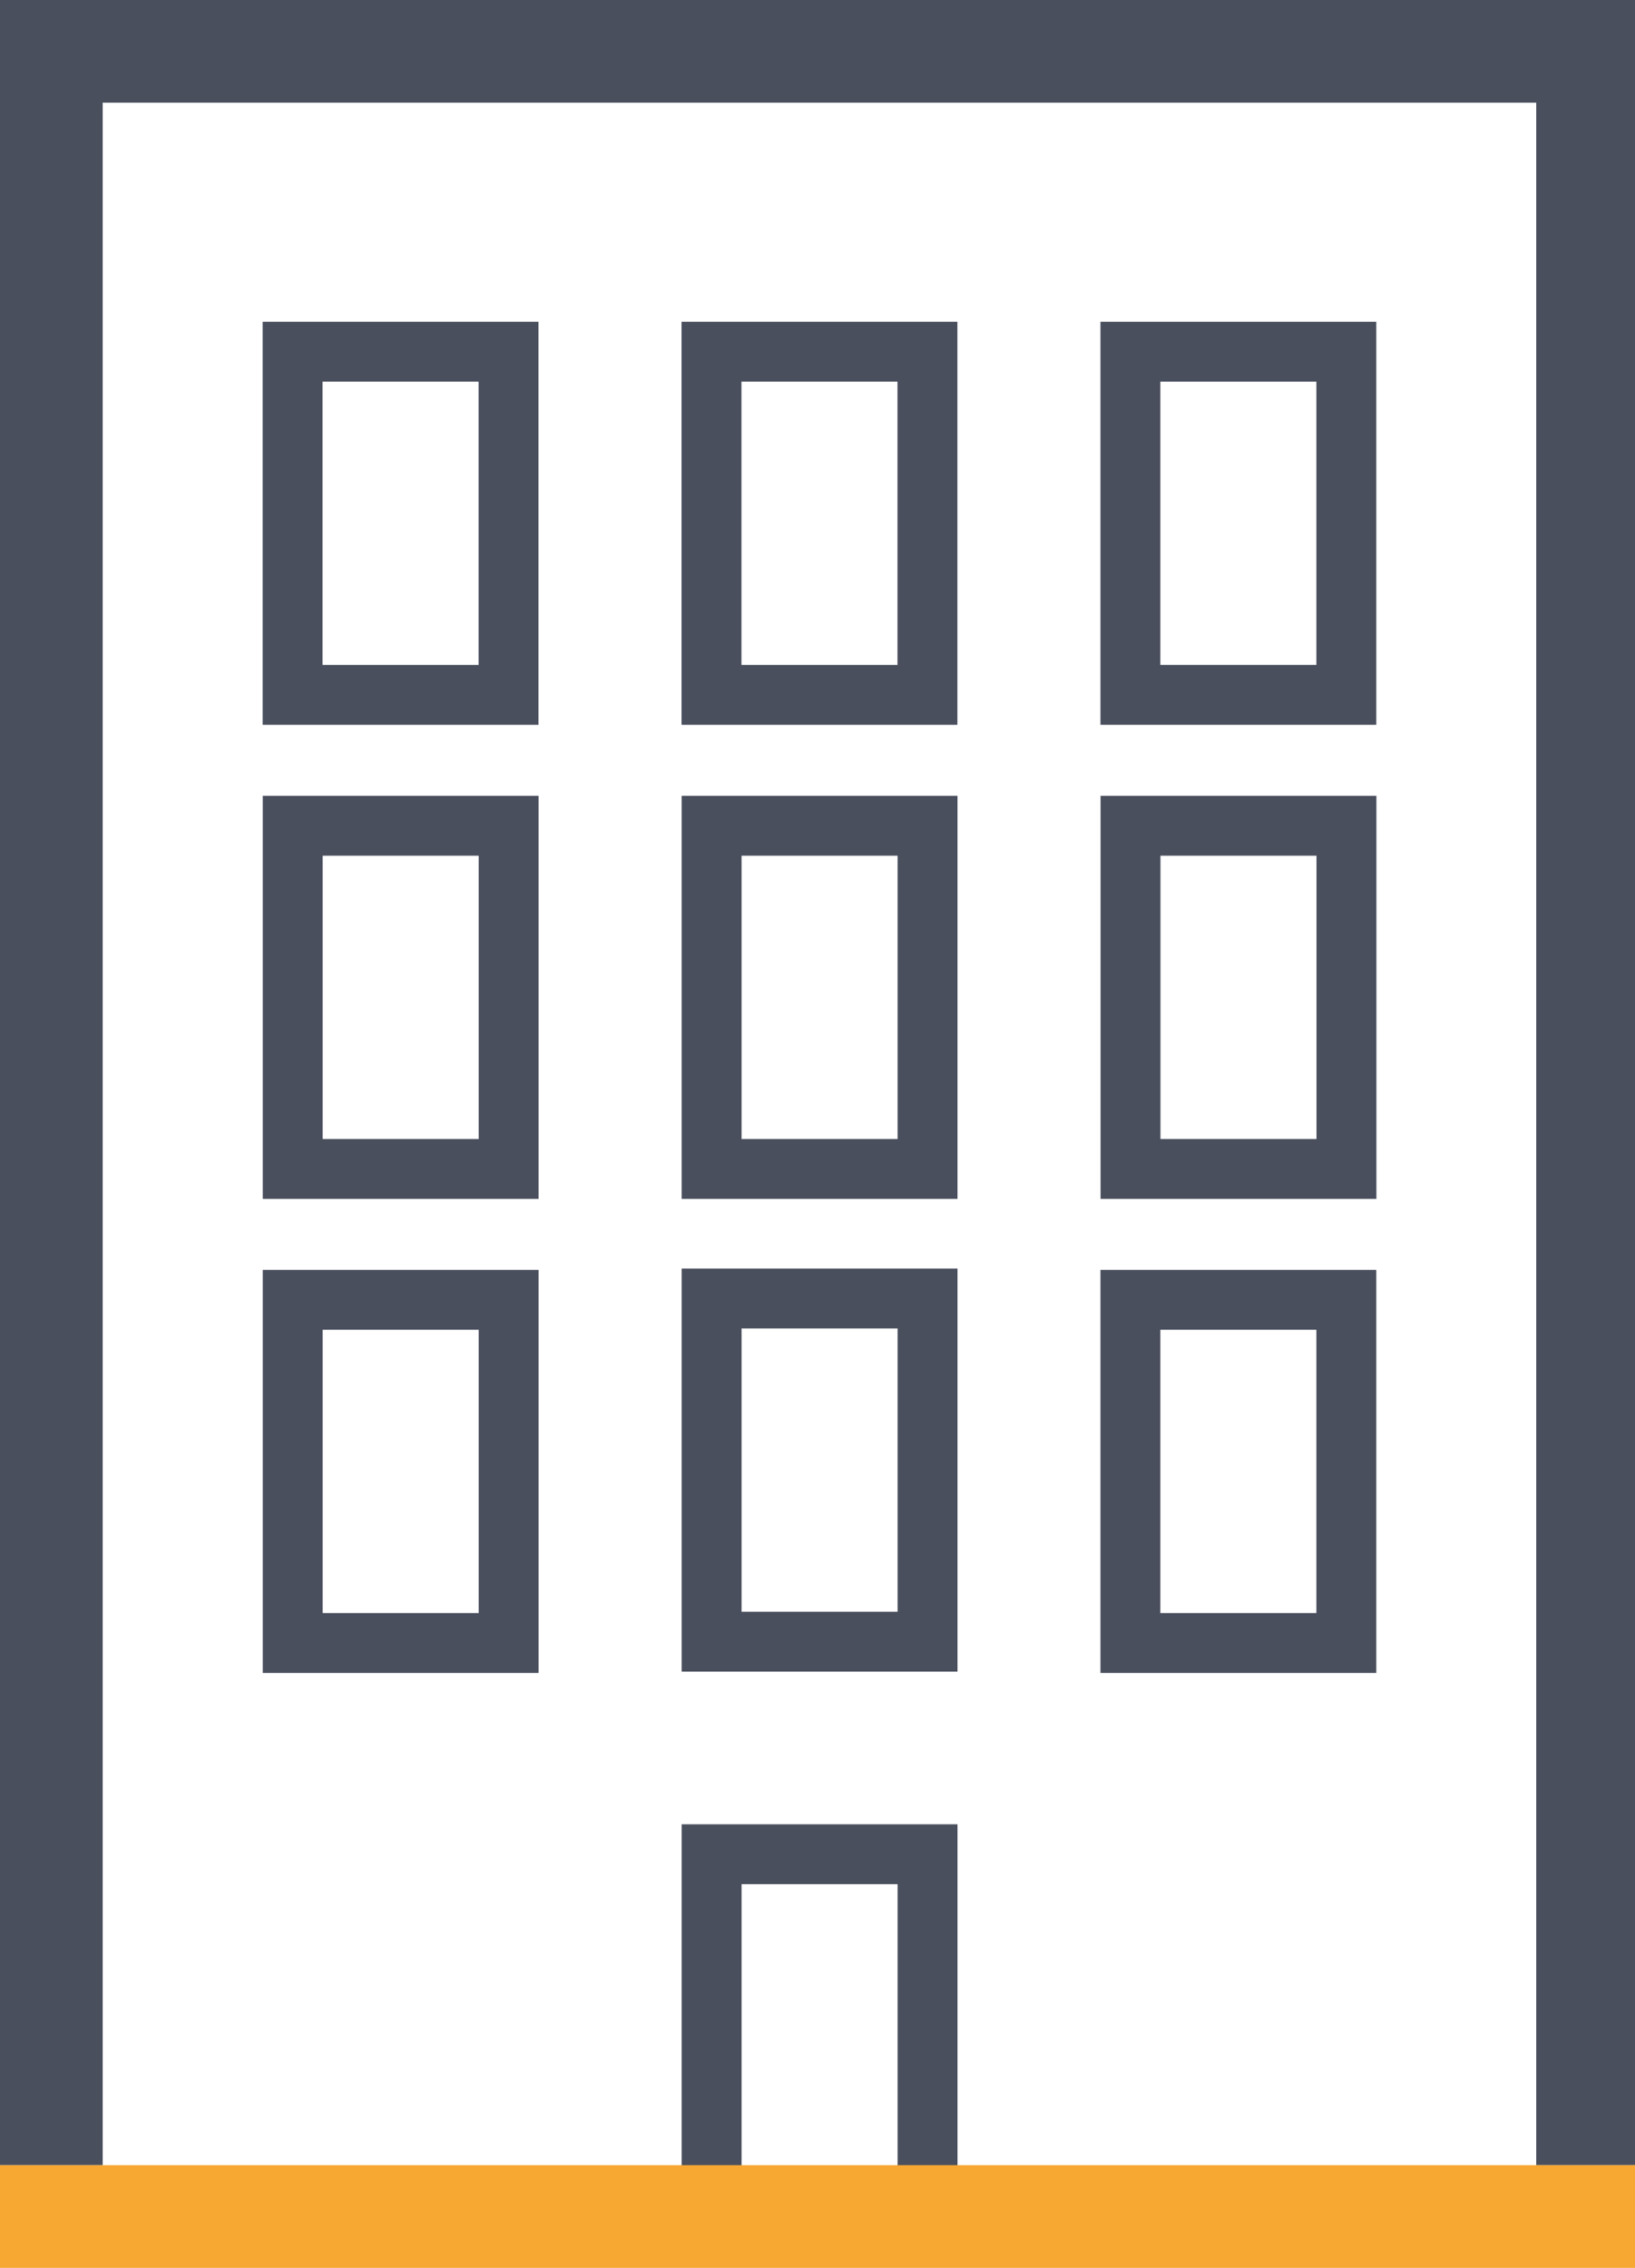 <?xml version="1.0" encoding="iso-8859-1"?>
<!-- Generator: Adobe Illustrator 20.0.0, SVG Export Plug-In . SVG Version: 6.00 Build 0)  -->
<svg version="1.1" id="Ebene_1" xmlns="http://www.w3.org/2000/svg" xmlns:xlink="http://www.w3.org/1999/xlink" x="0px" y="0px"
	 viewBox="0 0 191.06 265.022" style="enable-background:new 0 0 191.06 265.022;" xml:space="preserve">
<g>
	<g>
		<path style="fill:#4A4F5E;" d="M55.925,44.6v33.105H37.691V44.6H55.925 M62.925,37.6H30.691v47.105h32.233V37.6L62.925,37.6z"/>
	</g>
</g>
<g>
	<g>
		<path style="fill:#4A4F5E;" d="M104.876,44.6v33.105H86.642V44.6H104.876 M111.876,37.6H79.642v47.105h32.233V37.6L111.876,37.6z"
			/>
	</g>
</g>
<g>
	<g>
		<path style="fill:#4A4F5E;" d="M153.827,44.6v33.105h-18.233V44.6H153.827 M160.827,37.6h-32.233v47.105h32.233V37.6L160.827,37.6
			z"/>
	</g>
</g>
<g>
	<path style="fill:#4A4F5E;" d="M55.937,99.999v33.105H37.704V99.999H55.937 M62.937,92.999H30.704v47.105h32.233V92.999
		L62.937,92.999z"/>
</g>
<g>
	<path style="fill:#4A4F5E;" d="M104.888,99.999v33.105H86.655V99.999H104.888 M111.888,92.999H79.655v47.105h32.233V92.999
		L111.888,92.999z"/>
</g>
<g>
	<path style="fill:#4A4F5E;" d="M153.84,99.999v33.105h-18.233V99.999H153.84 M160.84,92.999h-32.233v47.105h32.233V92.999
		L160.84,92.999z"/>
</g>
<g>
	<path style="fill:#4A4F5E;" d="M55.937,155.398v33.105H37.704v-33.105H55.937 M62.937,148.398H30.704v47.105h32.233V148.398
		L62.937,148.398z"/>
</g>
<g>
	<path style="fill:#4A4F5E;" d="M104.888,155.243v33.105H86.655v-33.105H104.888 M111.888,148.243H79.655v47.105h32.233V148.243
		L111.888,148.243z"/>
</g>
<g>
	<path style="fill:#4A4F5E;" d="M153.827,155.398v33.105h-18.233v-33.105H153.827 M160.827,148.398h-32.233v47.105h32.233V148.398
		L160.827,148.398z"/>
</g>
<g>
	<path style="fill:#4A4F5E;" d="M104.888,220.185v35.106H86.655v-35.106H104.888 M111.888,213.185H79.655v49.106h32.233V213.185
		L111.888,213.185z"/>
</g>
<polygon style="fill:#4A4F5E;" points="12,253.022 0,253.022 0,0 191.06,0 191.06,253.022 179.518,253.022 179.518,12 12,12 "/>
<g>
	<polygon style="fill:#F7A833;" points="191.06,253.022 0,253.022 0,265.022 191.06,265.022 191.06,253.022 	"/>
</g>
</svg>
